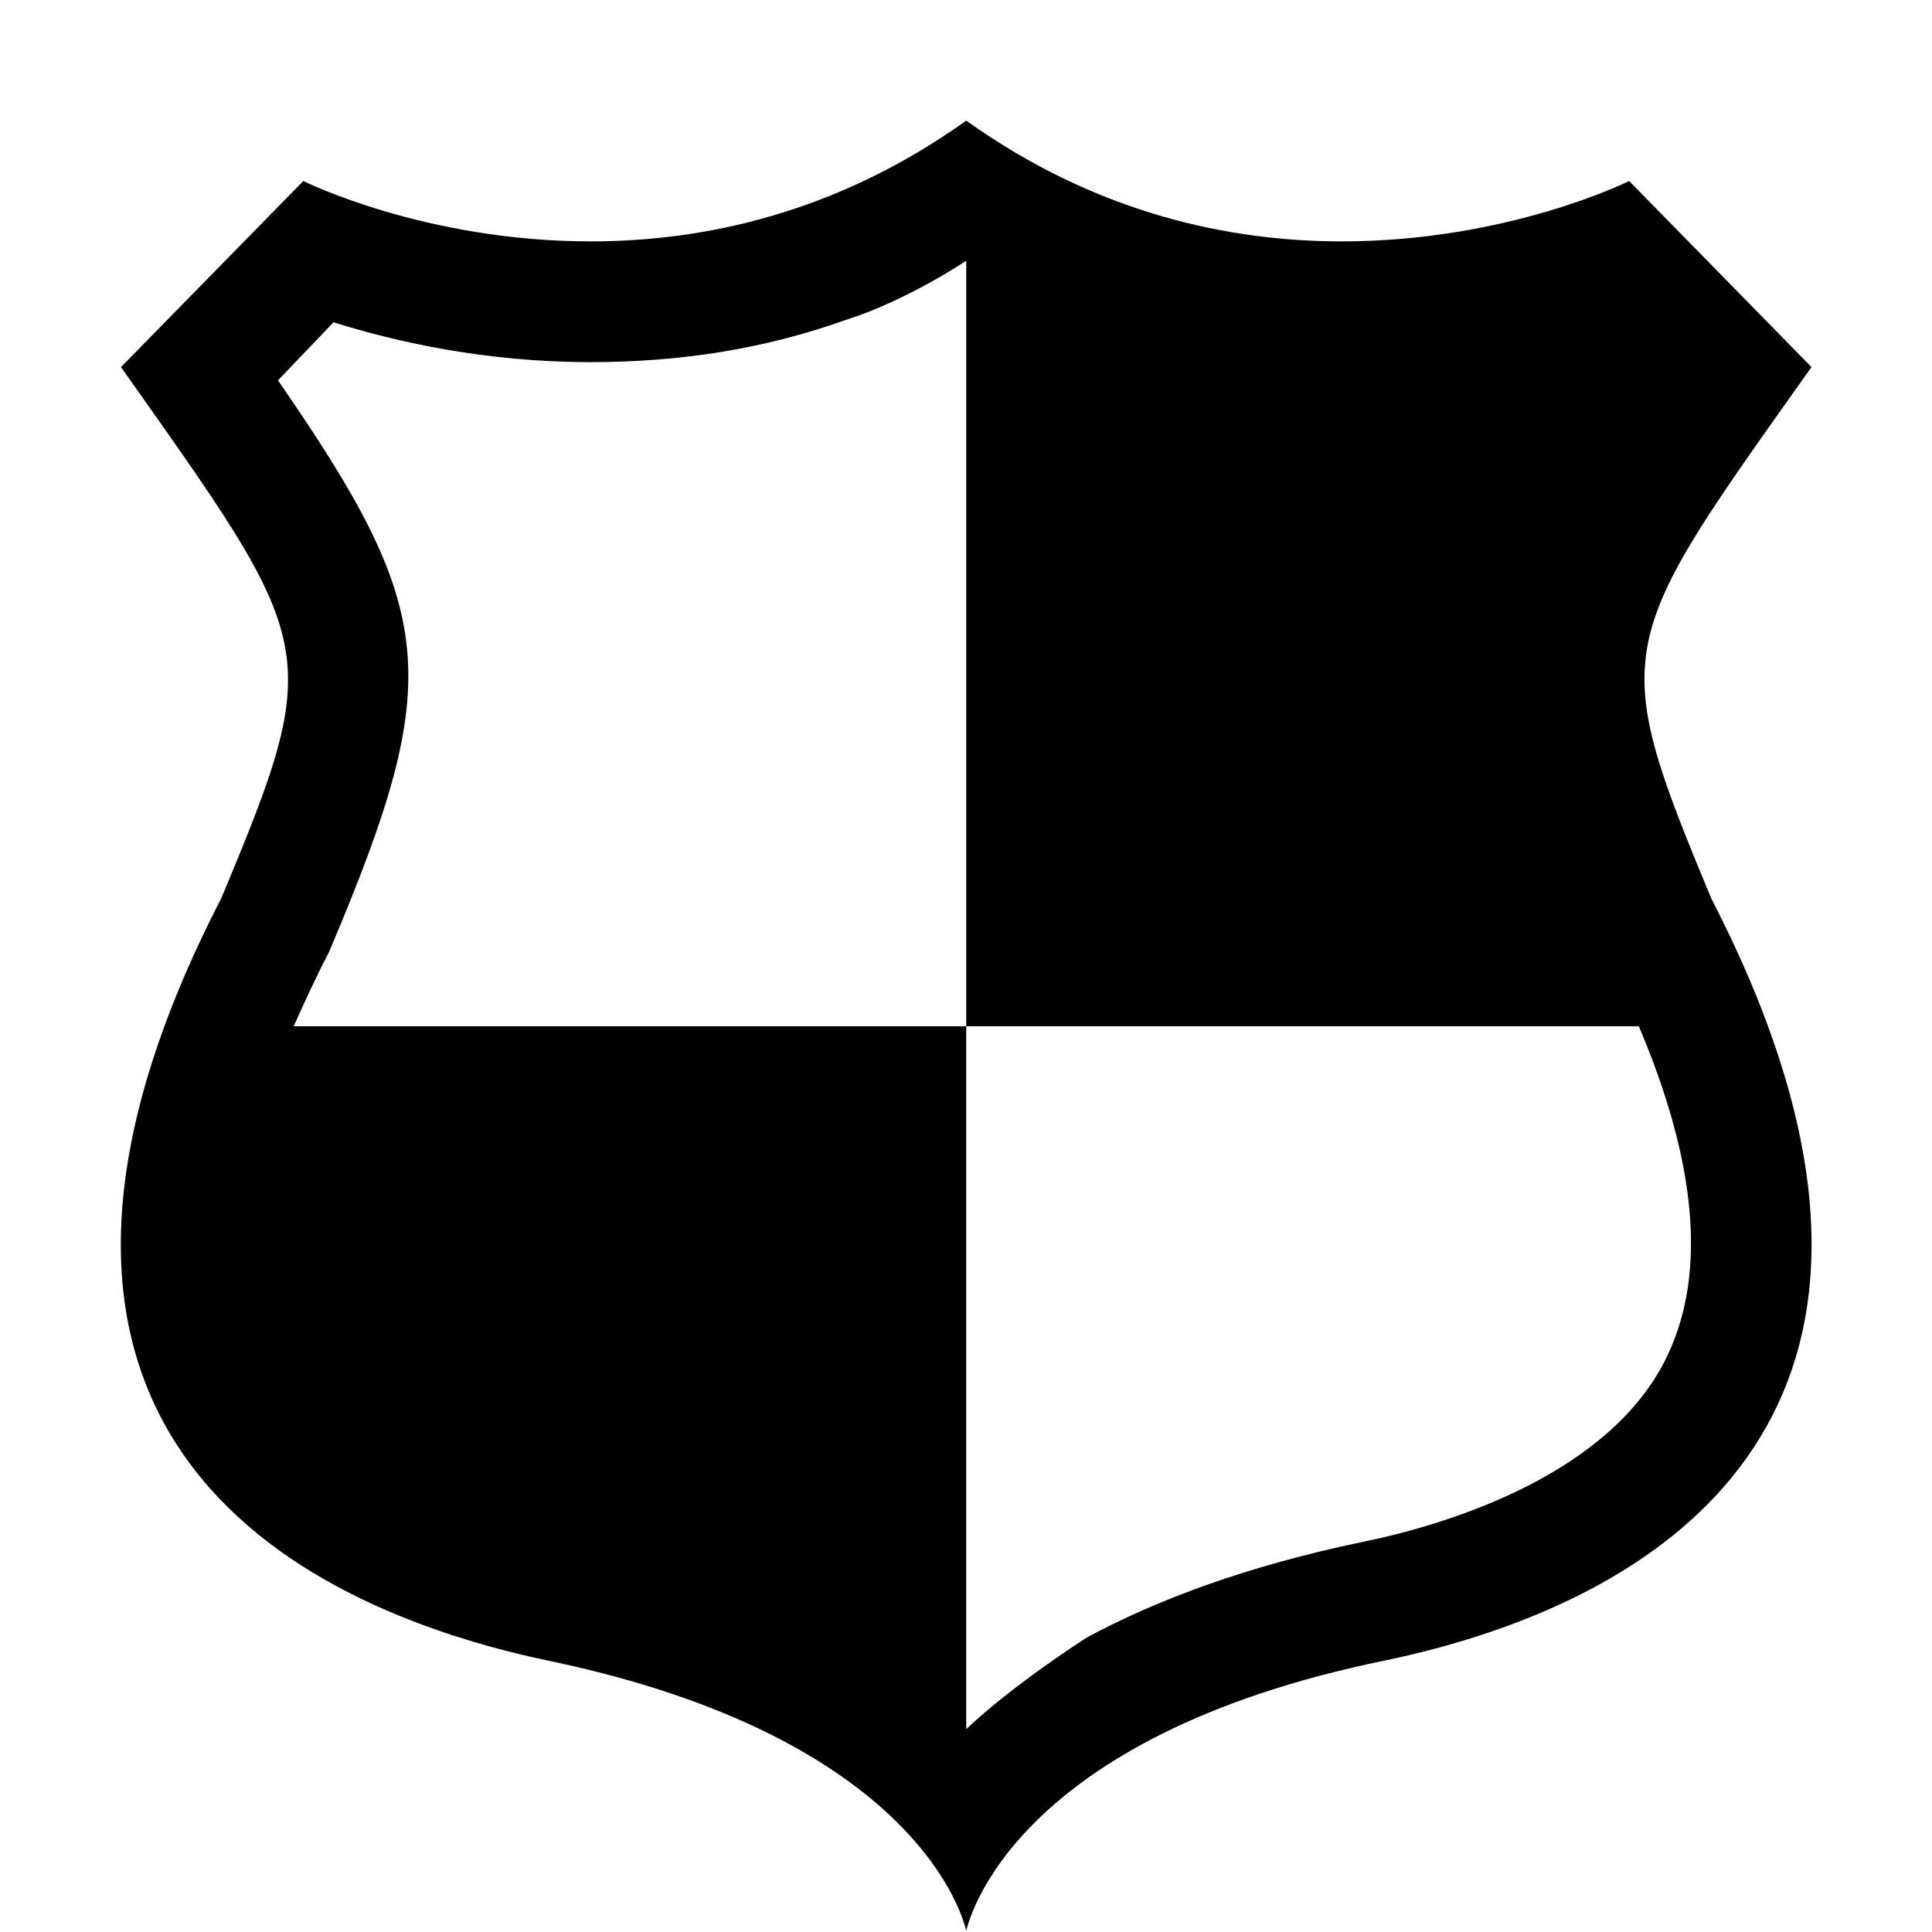 <svg xmlns="http://www.w3.org/2000/svg" viewBox="0 0 16 16">
	<g>
		<path d="M13.812,11.22 C13.352,12.199 12.022,12.619 11.282,12.77 C10.322,12.97 9.582,13.249 9.002,13.56 C9.002,13.56 8.392,13.949 8.002,14.32 L8.002,8.499 L2.432,8.499 C2.522,8.3 2.612,8.1 2.722,7.89 L2.752,7.82 C3.682,5.61 3.622,5.06 2.302,3.15 L2.762,2.669 C3.272,2.829 4.012,2.999 4.892,2.999 C5.632,2.999 6.332,2.89 7.002,2.65 C7.512,2.49 8.002,2.159 8.002,2.159 L8.002,8.499 L13.572,8.499 C14.052,9.63 14.132,10.54 13.812,11.22 M14.172,7.44 C13.302,5.35 13.372,5.339 15.002,3.04 L13.492,1.499 C13.492,1.499 12.492,1.999 11.112,1.999 C10.182,1.999 9.082,1.77 8.002,0.999 C6.922,1.77 5.822,1.999 4.892,1.999 C3.512,1.999 2.512,1.499 2.512,1.499 L1.002,3.04 C2.632,5.35 2.702,5.36 1.832,7.44 C-0.328,11.63 2.132,13.24 4.522,13.749 C7.622,14.39 7.982,15.909 8.002,15.99 C8.022,15.909 8.382,14.38 11.482,13.749 C13.662,13.29 15.892,11.9 14.642,8.499 C14.522,8.169 14.362,7.81 14.172,7.44z"/>
	</g>
</svg>
